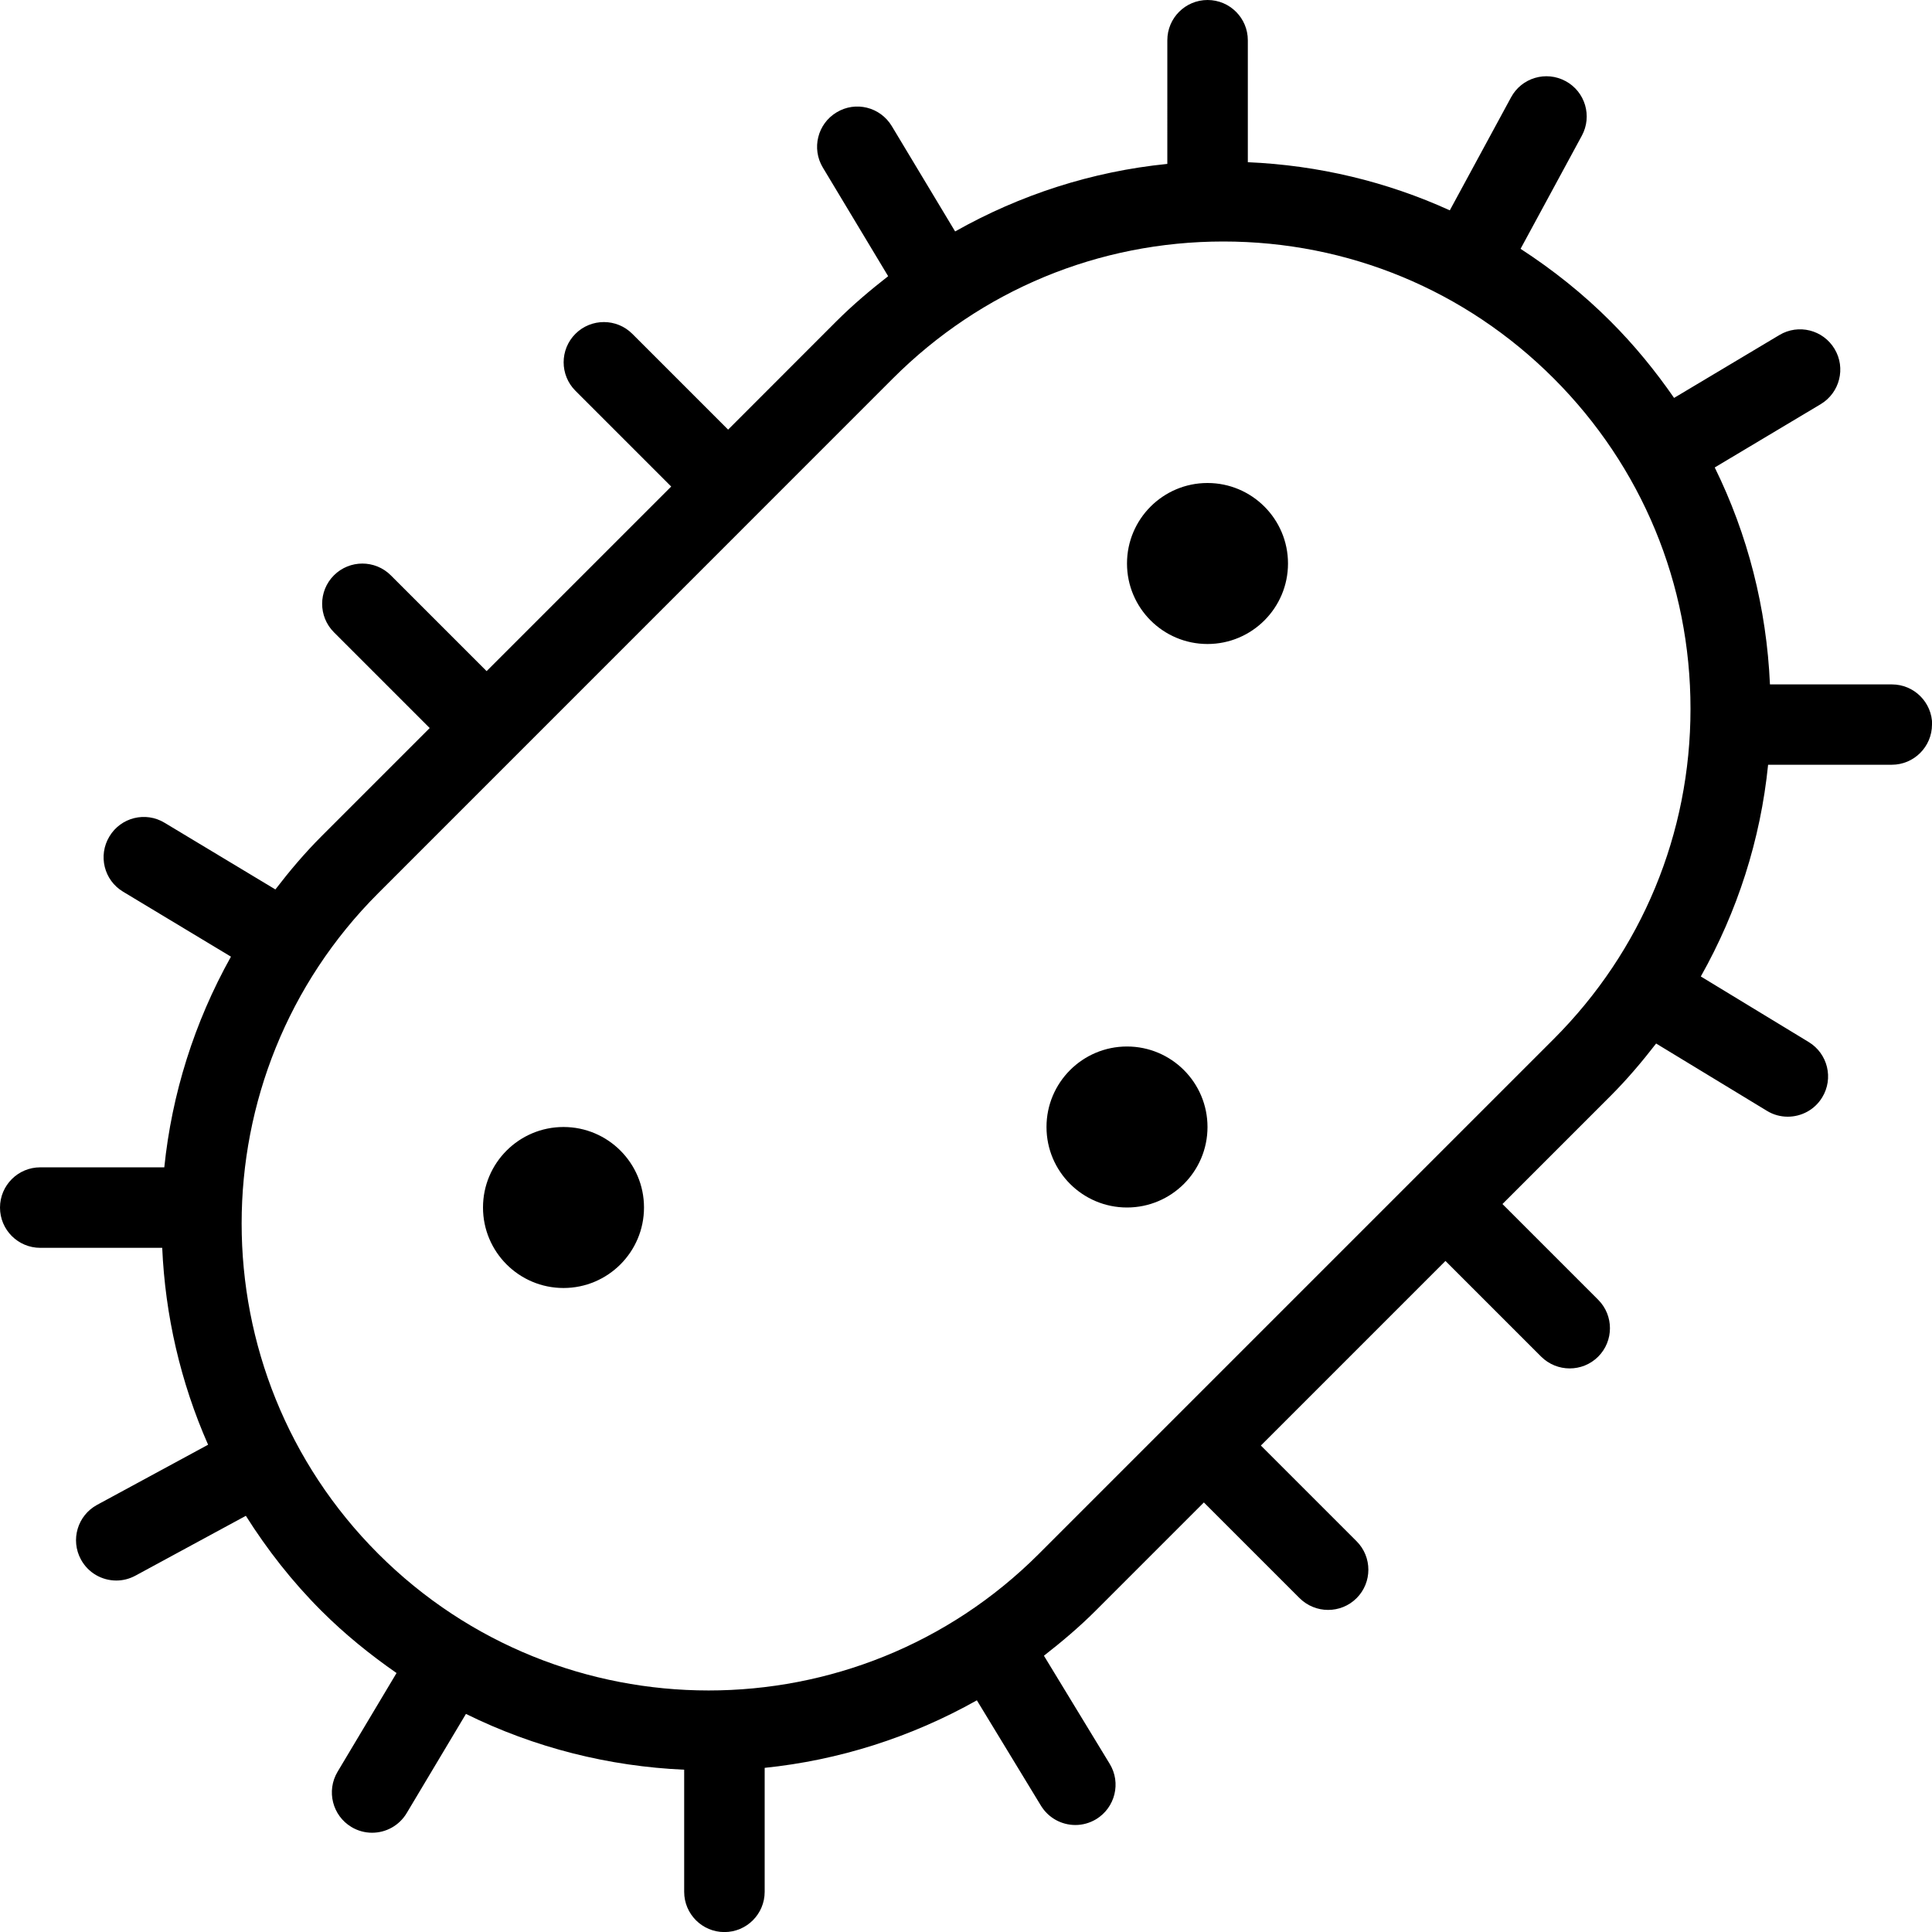 <?xml version="1.0" encoding="UTF-8"?>
<svg xmlns="http://www.w3.org/2000/svg" id="Layer_1" data-name="Layer 1" viewBox="0 0 24 24" width="512" height="512"><path d="m15,14c0,.552-.448,1-1,1s-1-.448-1-1,.448-1,1-1,1,.448,1,1Zm-8,0c-.552,0-1,.448-1,1s.448,1,1,1,1-.448,1-1-.448-1-1-1Zm8-8c-.552,0-1,.448-1,1s.448,1,1,1,1-.448,1-1-.448-1-1-1Zm9,3c0,.276-.224.5-.5.5h-1.536c-.094.933-.382,1.824-.836,2.63l1.341.815c.236.144.311.451.167.687-.094.155-.259.24-.428.24-.088,0-.178-.023-.259-.073l-1.376-.836c-.175.226-.36.445-.566.651l-1.343,1.343,1.189,1.189c.195.195.195.512,0,.707-.098.098-.226.146-.354.146s-.256-.049-.354-.146l-1.189-1.189-2.293,2.293,1.189,1.189c.195.195.195.512,0,.707-.098.098-.226.146-.354.146s-.256-.049-.354-.146l-1.189-1.189-1.344,1.344c-.204.204-.421.387-.643.56l.817,1.343c.144.236.068.543-.167.687-.081.049-.171.073-.259.073-.169,0-.333-.085-.428-.24l-.796-1.309c-.823.463-1.721.745-2.636.839v1.54c0,.276-.224.5-.5.5s-.5-.224-.5-.5v-1.517c-.932-.041-1.856-.271-2.711-.693l-.736,1.232c-.094.157-.259.244-.43.244-.087,0-.176-.023-.256-.071-.237-.142-.314-.449-.173-.686l.733-1.227c-.328-.228-.643-.482-.935-.774-.364-.364-.673-.761-.937-1.179l-1.371.743c-.076.041-.157.061-.238.061-.178,0-.35-.095-.44-.262-.132-.243-.042-.546.201-.678l1.379-.747c-.344-.78-.533-1.609-.57-2.446H.5c-.276,0-.5-.224-.5-.5s.224-.5.5-.5h1.541c.093-.908.371-1.799.828-2.617l-1.34-.807c-.237-.142-.313-.449-.17-.686.142-.237.449-.314.686-.17l1.376.828c.176-.229.363-.451.573-.661l1.344-1.344-1.19-1.19c-.195-.195-.195-.512,0-.707s.512-.195.707,0l1.19,1.19,2.293-2.293-1.19-1.19c-.195-.195-.195-.512,0-.707s.512-.195.707,0l1.19,1.19,1.343-1.344c.204-.204.421-.387.645-.562l-.811-1.349c-.143-.237-.066-.544.17-.686.236-.144.543-.067.686.17l.787,1.309c.808-.456,1.7-.745,2.636-.839V.5c0-.276.224-.5.5-.5s.5.224.5.5v1.515c.879.038,1.727.242,2.509.598l.761-1.404c.131-.243.435-.333.678-.201.243.131.333.435.201.678l-.761,1.405c.399.259.776.558,1.12.903h0c.295.295.555.614.787.949l1.308-.781c.237-.142.544-.065.686.173.142.237.064.544-.173.686l-1.316.786c.41.833.644,1.746.686,2.695h1.515c.276,0,.5.224.5.5Zm-3-.196c0-1.55-.604-3.007-1.7-4.104-1.096-1.096-2.553-1.7-4.103-1.7s-3.007.604-4.104,1.7l-6.394,6.395c-2.263,2.263-2.263,5.944,0,8.207,2.263,2.263,5.944,2.264,8.207,0l6.394-6.394c1.096-1.096,1.7-2.553,1.7-4.103Z"/></svg>
